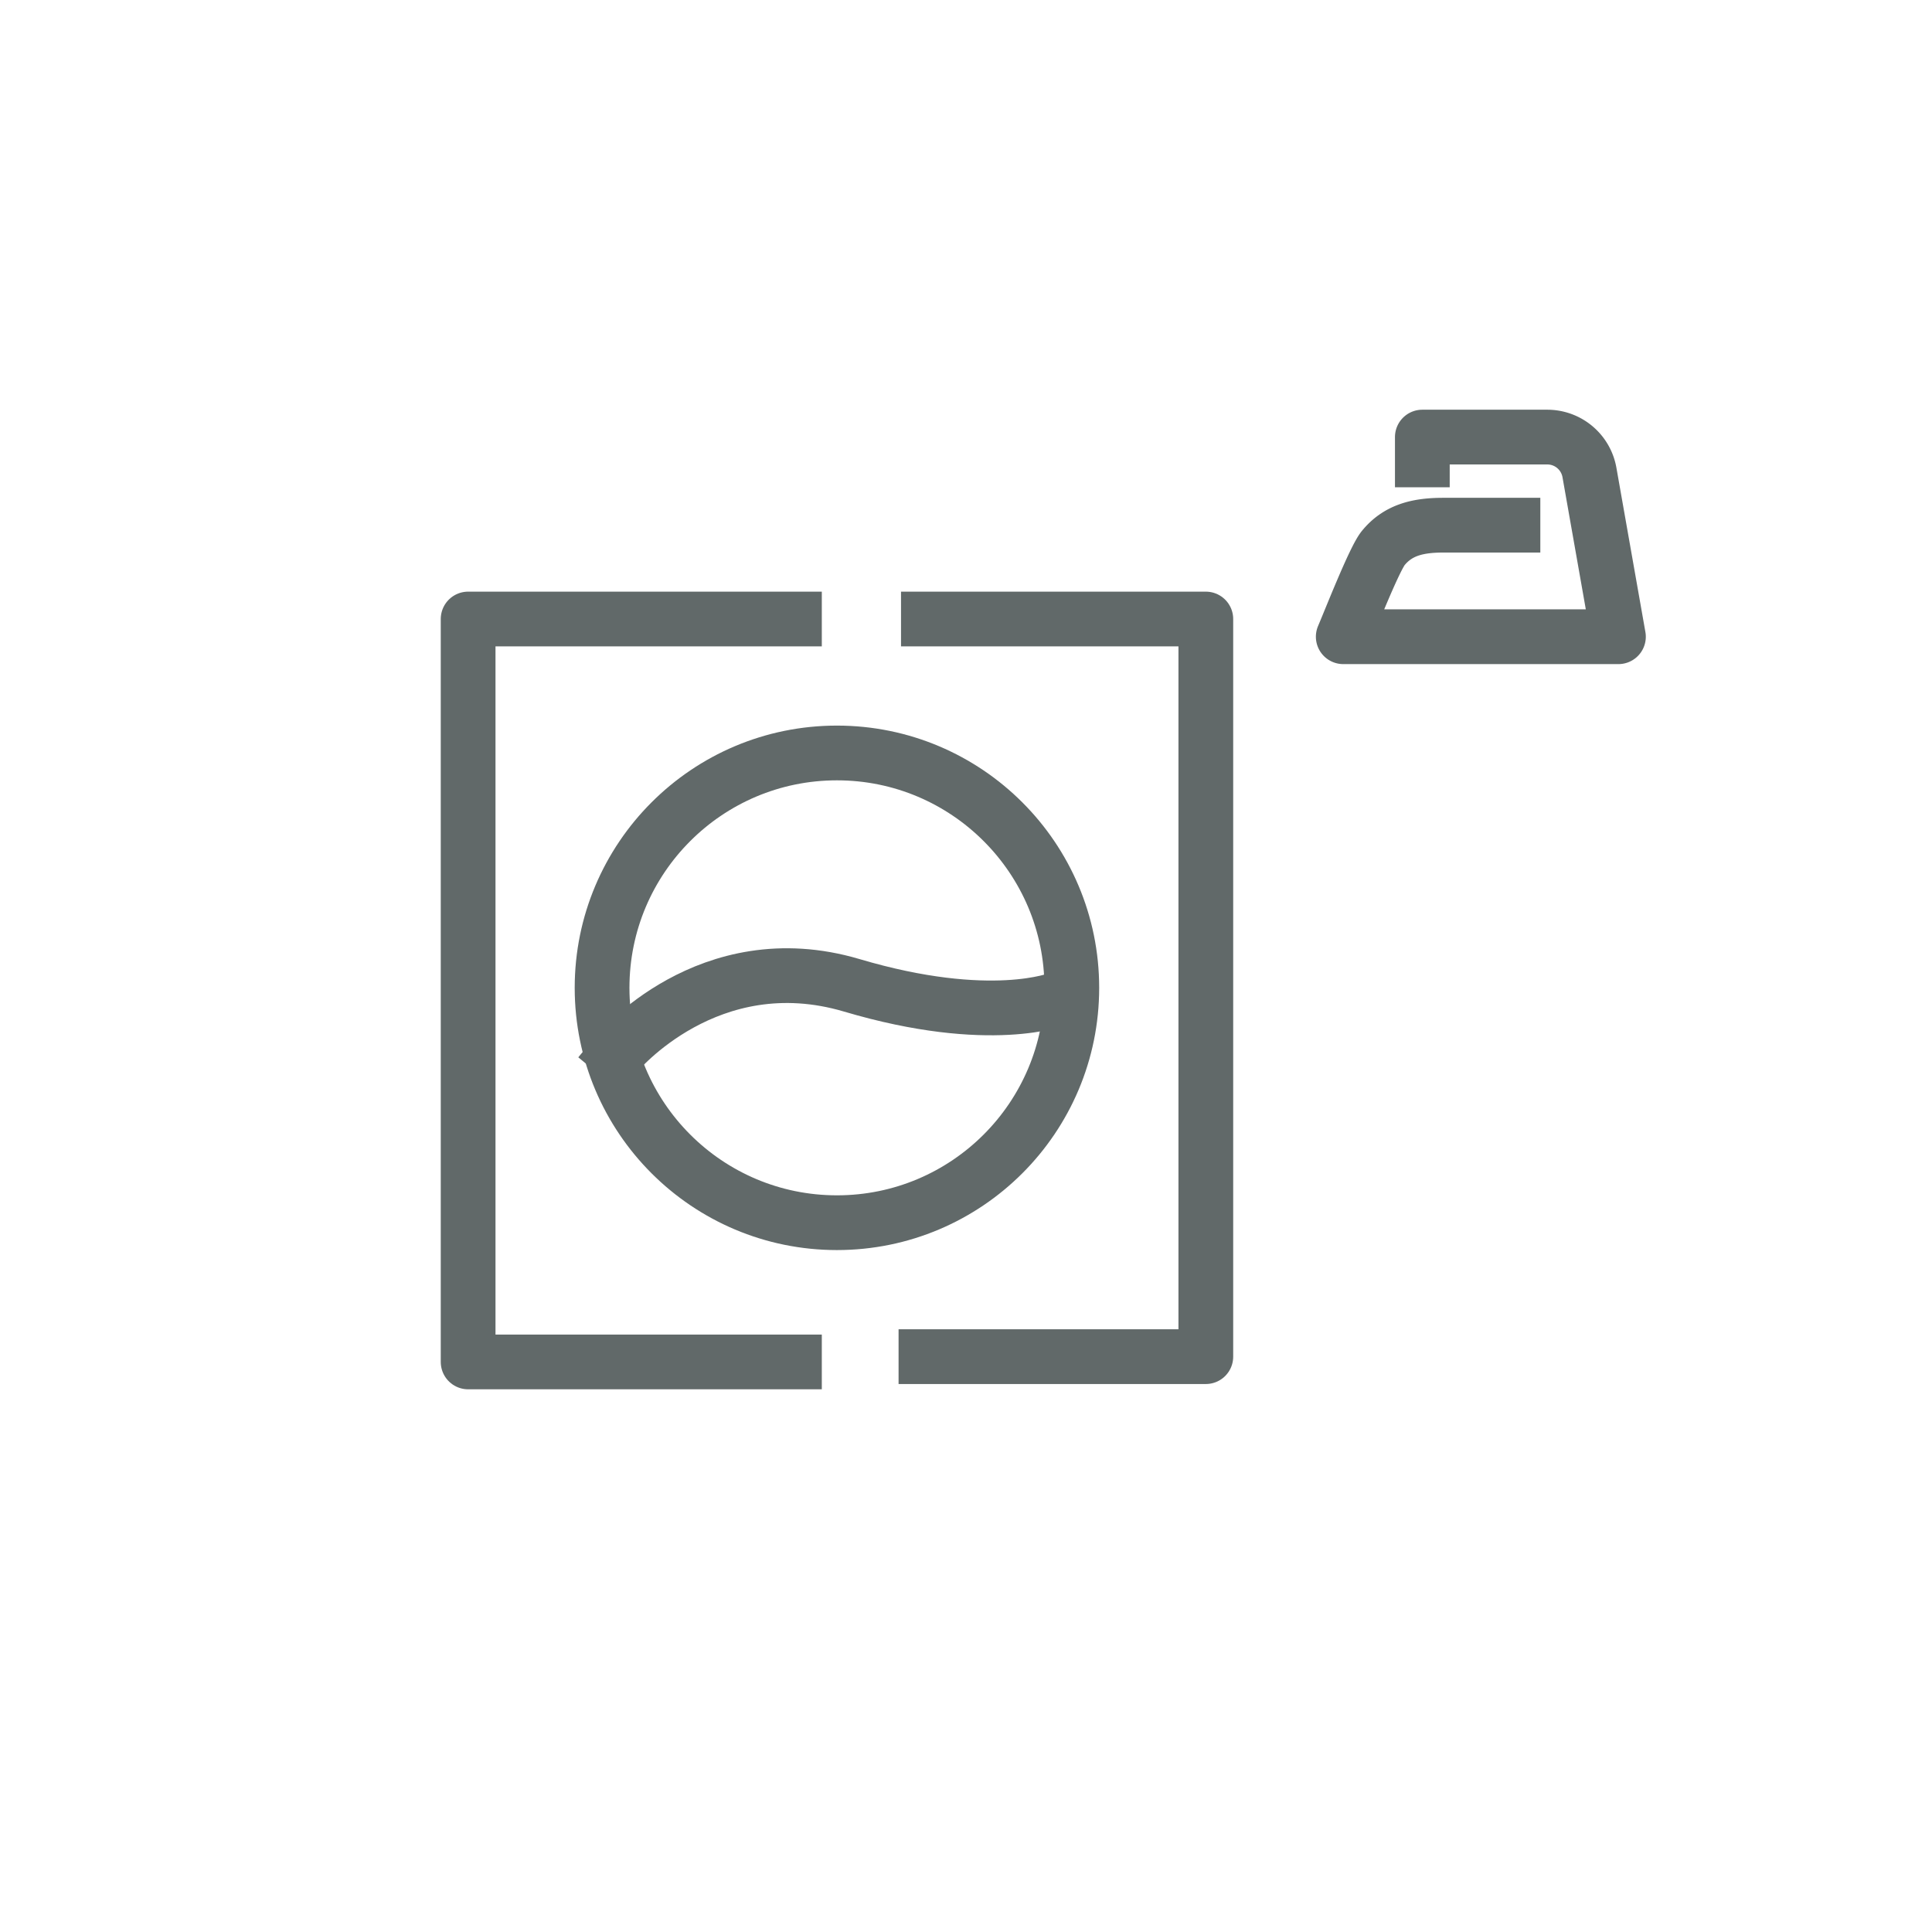 <svg id="Layer_1" data-name="Layer 1" xmlns="http://www.w3.org/2000/svg" viewBox="0 0 300 300"><defs><style>.cls-1{fill:none;stroke:#616969;stroke-linecap:square;stroke-linejoin:round;stroke-width:8.5px;}</style></defs><title>210329_LVoC_icons</title><path class="cls-1" d="M234.93,81.55H224.08c-4.1,0-7.07.84-9.29,3.55-1.38,1.68-5.11,11.2-6.21,13.77h42.73l-4.5-25.5a6.65,6.65,0,0,0-6.55-5.5h-19.4v3.54"/><polyline class="cls-1" points="123.36 96.12 72.69 96.12 72.69 211.48 123.36 211.48"/><polyline class="cls-1" points="143.78 210.66 187.24 210.66 187.24 96.12 144.16 96.12"/><circle class="cls-1" cx="129.96" cy="153.39" r="36.47"/><path class="cls-1" d="M95.78,163.61S110,146.41,132.26,153c21.61,6.41,32.14,2.08,32.14,2.08"/></svg>